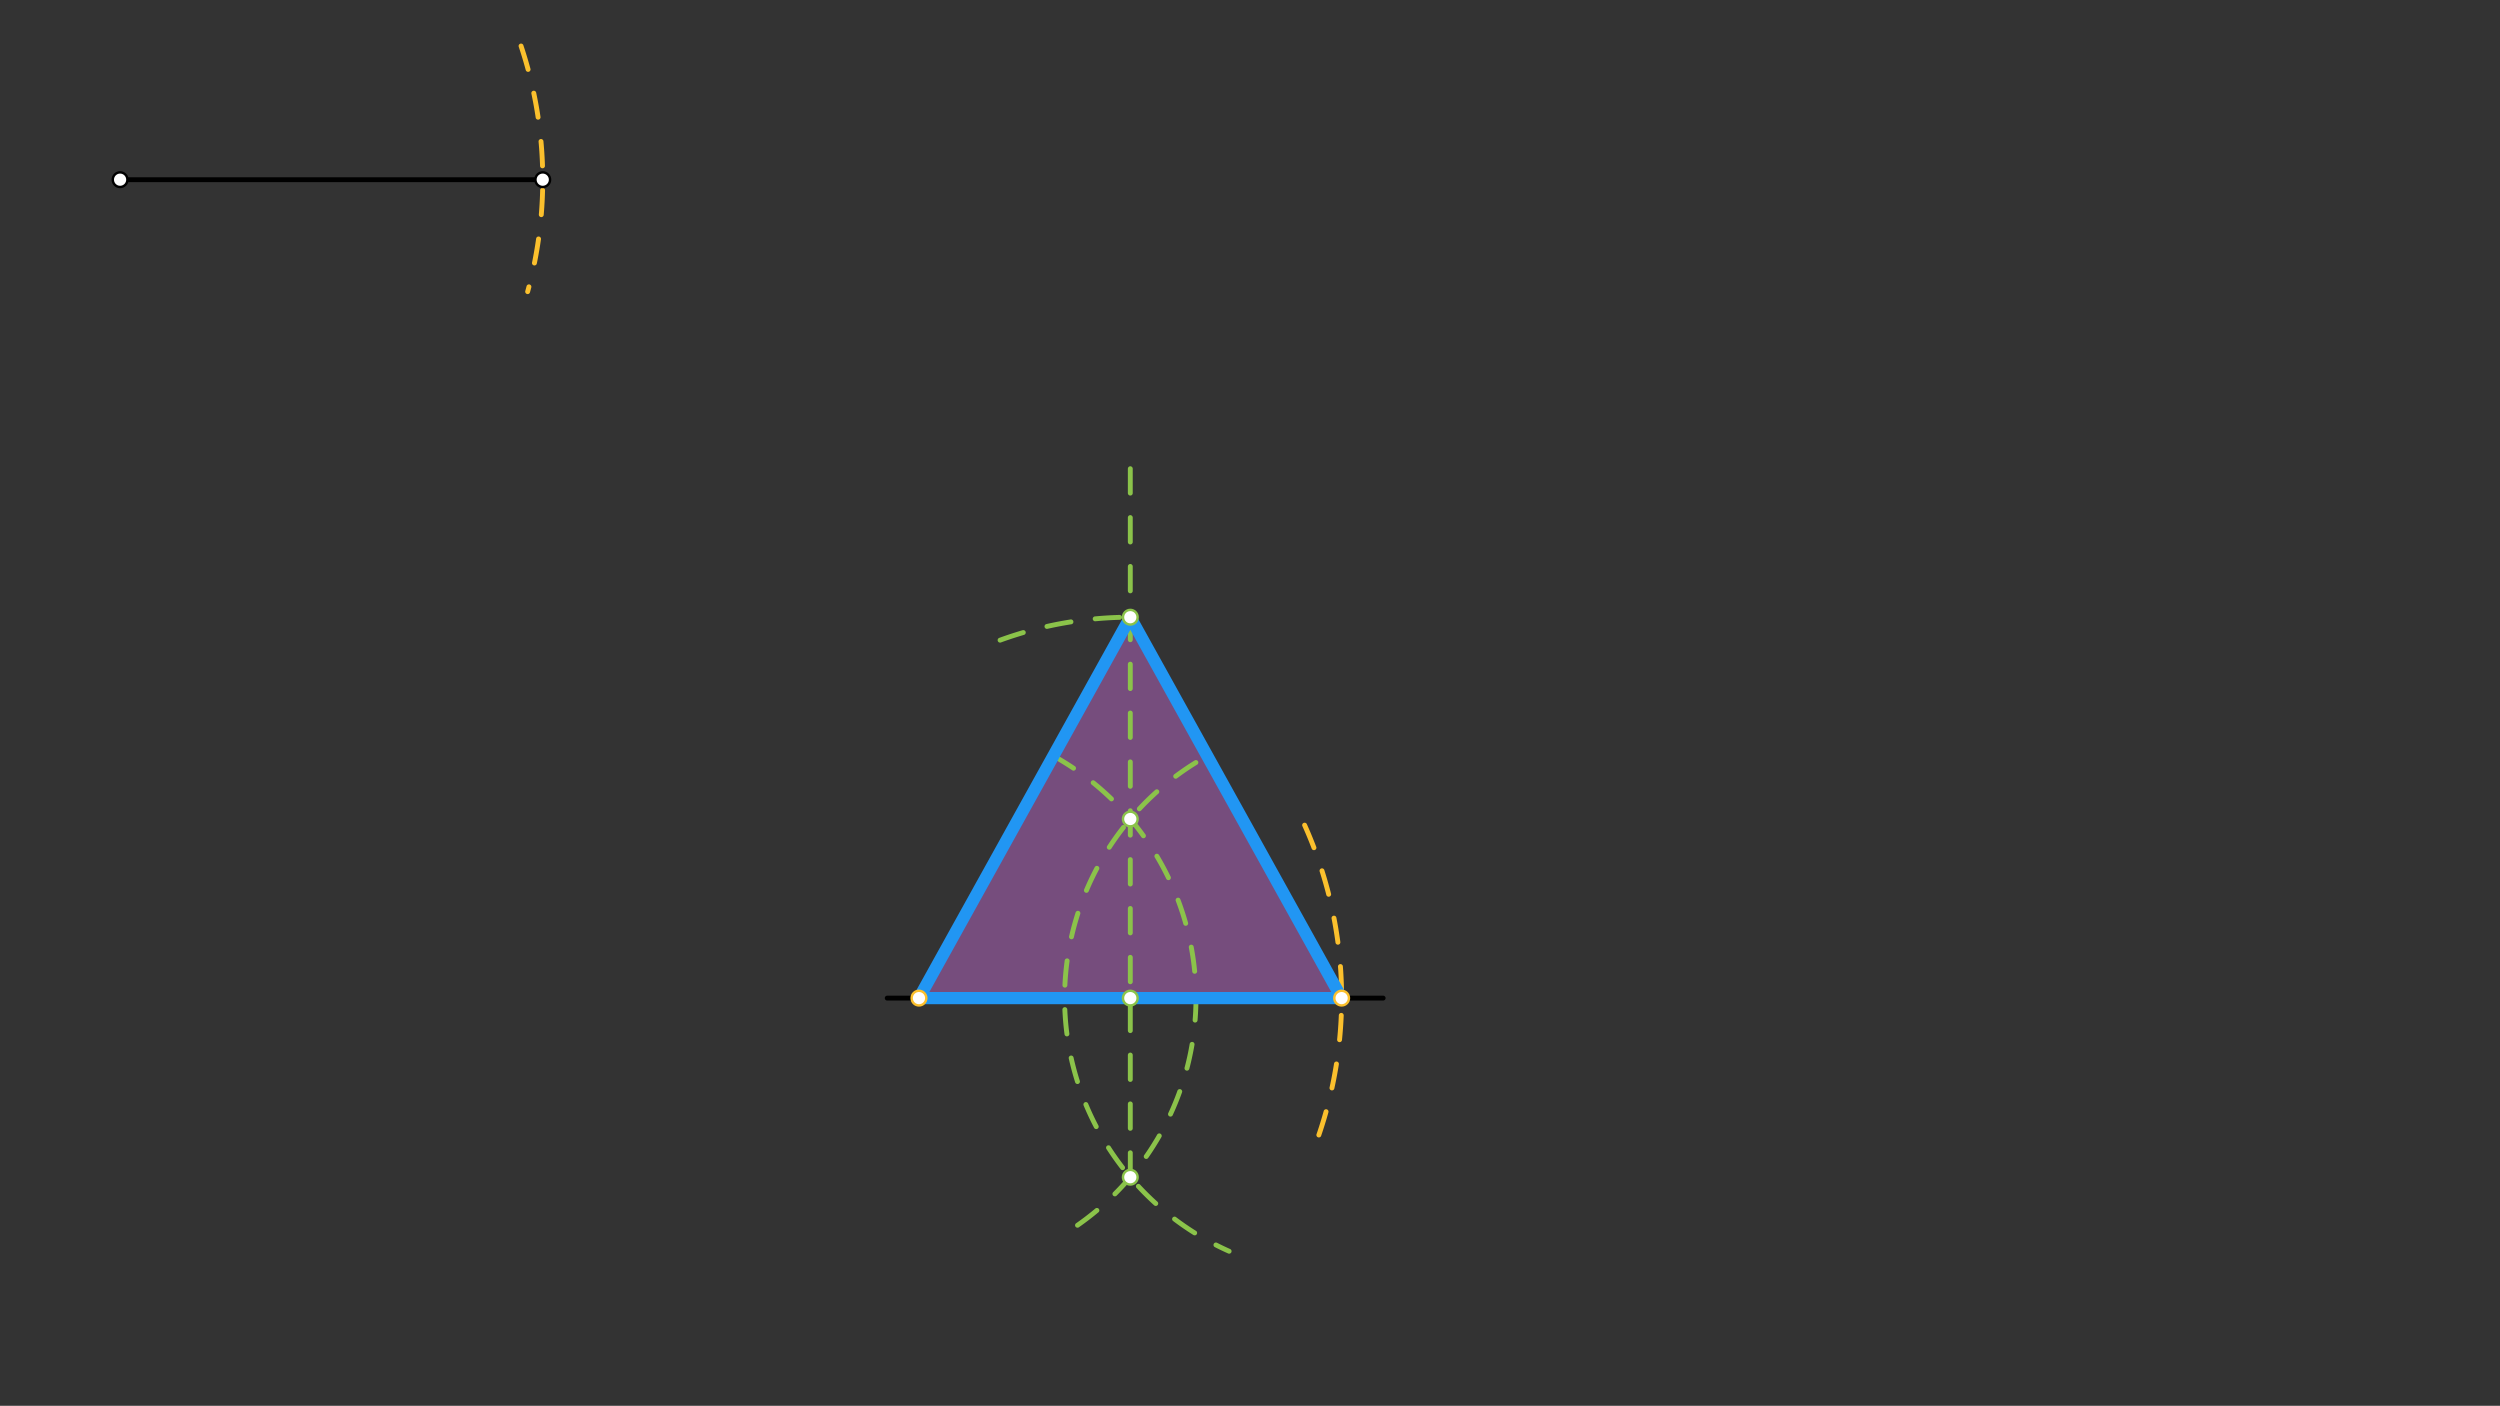 <svg xmlns="http://www.w3.org/2000/svg" class="svg--1it" height="100%" preserveAspectRatio="xMidYMid meet" viewBox="0 0 1023.307 575.433" width="100%"><rect x="0" y="0" width="1023.307" height="575.433" fill="#333333" stroke="none"/><defs><marker id="marker-arrow" markerHeight="16" markerUnits="userSpaceOnUse" markerWidth="24" orient="auto-start-reverse" refX="24" refY="4" viewBox="0 0 24 8"><path d="M 0 0 L 24 4 L 0 8 z" stroke="inherit"></path></marker></defs><g class="aux-layer--1FB"></g><g class="main-layer--3Vd"><g class="element--2qn"><g fill="#BA68C8" opacity="0.5"><path d="M 376.156 408.547 L 462.657 252.641 L 549.158 408.547 L 376.156 408.547 Z" stroke="none"></path></g></g><g class="element--2qn"><line stroke="#000000" stroke-dasharray="none" stroke-linecap="round" stroke-width="2" x1="49.156" x2="222.156" y1="73.547" y2="73.547"></line></g><g class="element--2qn"><line stroke="#000000" stroke-dasharray="none" stroke-linecap="round" stroke-width="2" x1="363.156" x2="566.156" y1="408.547" y2="408.547"></line></g><g class="element--2qn"><path d="M 213.278 18.839 A 173 173 0 0 1 215.975 119.376" fill="none" stroke="#FBC02D" stroke-dasharray="10" stroke-linecap="round" stroke-width="2"></path></g><g class="element--2qn"><path d="M 534.009 337.752 A 173.001 173.001 0 0 1 539.545 465.412" fill="none" stroke="#FBC02D" stroke-dasharray="10" stroke-linecap="round" stroke-width="2"></path></g><g class="element--2qn"><path d="M 489.504 312.122 A 113.386 113.386 0 0 0 503.106 512.16" fill="none" stroke="#8BC34A" stroke-dasharray="10" stroke-linecap="round" stroke-width="2"></path></g><g class="element--2qn"><path d="M 441.049 501.527 A 113.386 113.386 0 0 0 430.316 308.932" fill="none" stroke="#8BC34A" stroke-dasharray="10" stroke-linecap="round" stroke-width="2"></path></g><g class="element--2qn"><line stroke="#8BC34A" stroke-dasharray="10" stroke-linecap="round" stroke-width="2" x1="462.657" x2="462.657" y1="481.854" y2="189.547"></line></g><g class="element--2qn"><path d="M 409.358 262.035 A 155.906 155.906 0 0 1 462.657 252.641" fill="none" stroke="#8BC34A" stroke-dasharray="10" stroke-linecap="round" stroke-width="2"></path></g><g class="element--2qn"><line stroke="#2196F3" stroke-dasharray="none" stroke-linecap="round" stroke-width="5" x1="376.156" x2="462.657" y1="408.547" y2="252.641"></line></g><g class="element--2qn"><line stroke="#2196F3" stroke-dasharray="none" stroke-linecap="round" stroke-width="5" x1="462.657" x2="549.158" y1="252.641" y2="408.547"></line></g><g class="element--2qn"><line stroke="#2196F3" stroke-dasharray="none" stroke-linecap="round" stroke-width="5" x1="549.158" x2="376.156" y1="408.547" y2="408.547"></line></g><g class="element--2qn"><circle cx="49.156" cy="73.547" r="3" stroke="#000000" stroke-width="1" fill="#ffffff"></circle>}</g><g class="element--2qn"><circle cx="222.156" cy="73.547" r="3" stroke="#000000" stroke-width="1" fill="#ffffff"></circle>}</g><g class="element--2qn"><circle cx="376.156" cy="408.547" r="3" stroke="#FBC02D" stroke-width="1" fill="#ffffff"></circle>}</g><g class="element--2qn"><circle cx="549.158" cy="408.547" r="3" stroke="#FBC02D" stroke-width="1" fill="#ffffff"></circle>}</g><g class="element--2qn"><circle cx="462.657" cy="335.239" r="3" stroke="#8BC34A" stroke-width="1" fill="#ffffff"></circle>}</g><g class="element--2qn"><circle cx="462.657" cy="481.854" r="3" stroke="#8BC34A" stroke-width="1" fill="#ffffff"></circle>}</g><g class="element--2qn"><circle cx="462.657" cy="408.547" r="3" stroke="#8BC34A" stroke-width="1" fill="#ffffff"></circle>}</g><g class="element--2qn"><circle cx="462.657" cy="252.641" r="3" stroke="#8BC34A" stroke-width="1" fill="#ffffff"></circle>}</g></g><g class="snaps-layer--2PT"></g><g class="temp-layer--rAP"></g></svg>